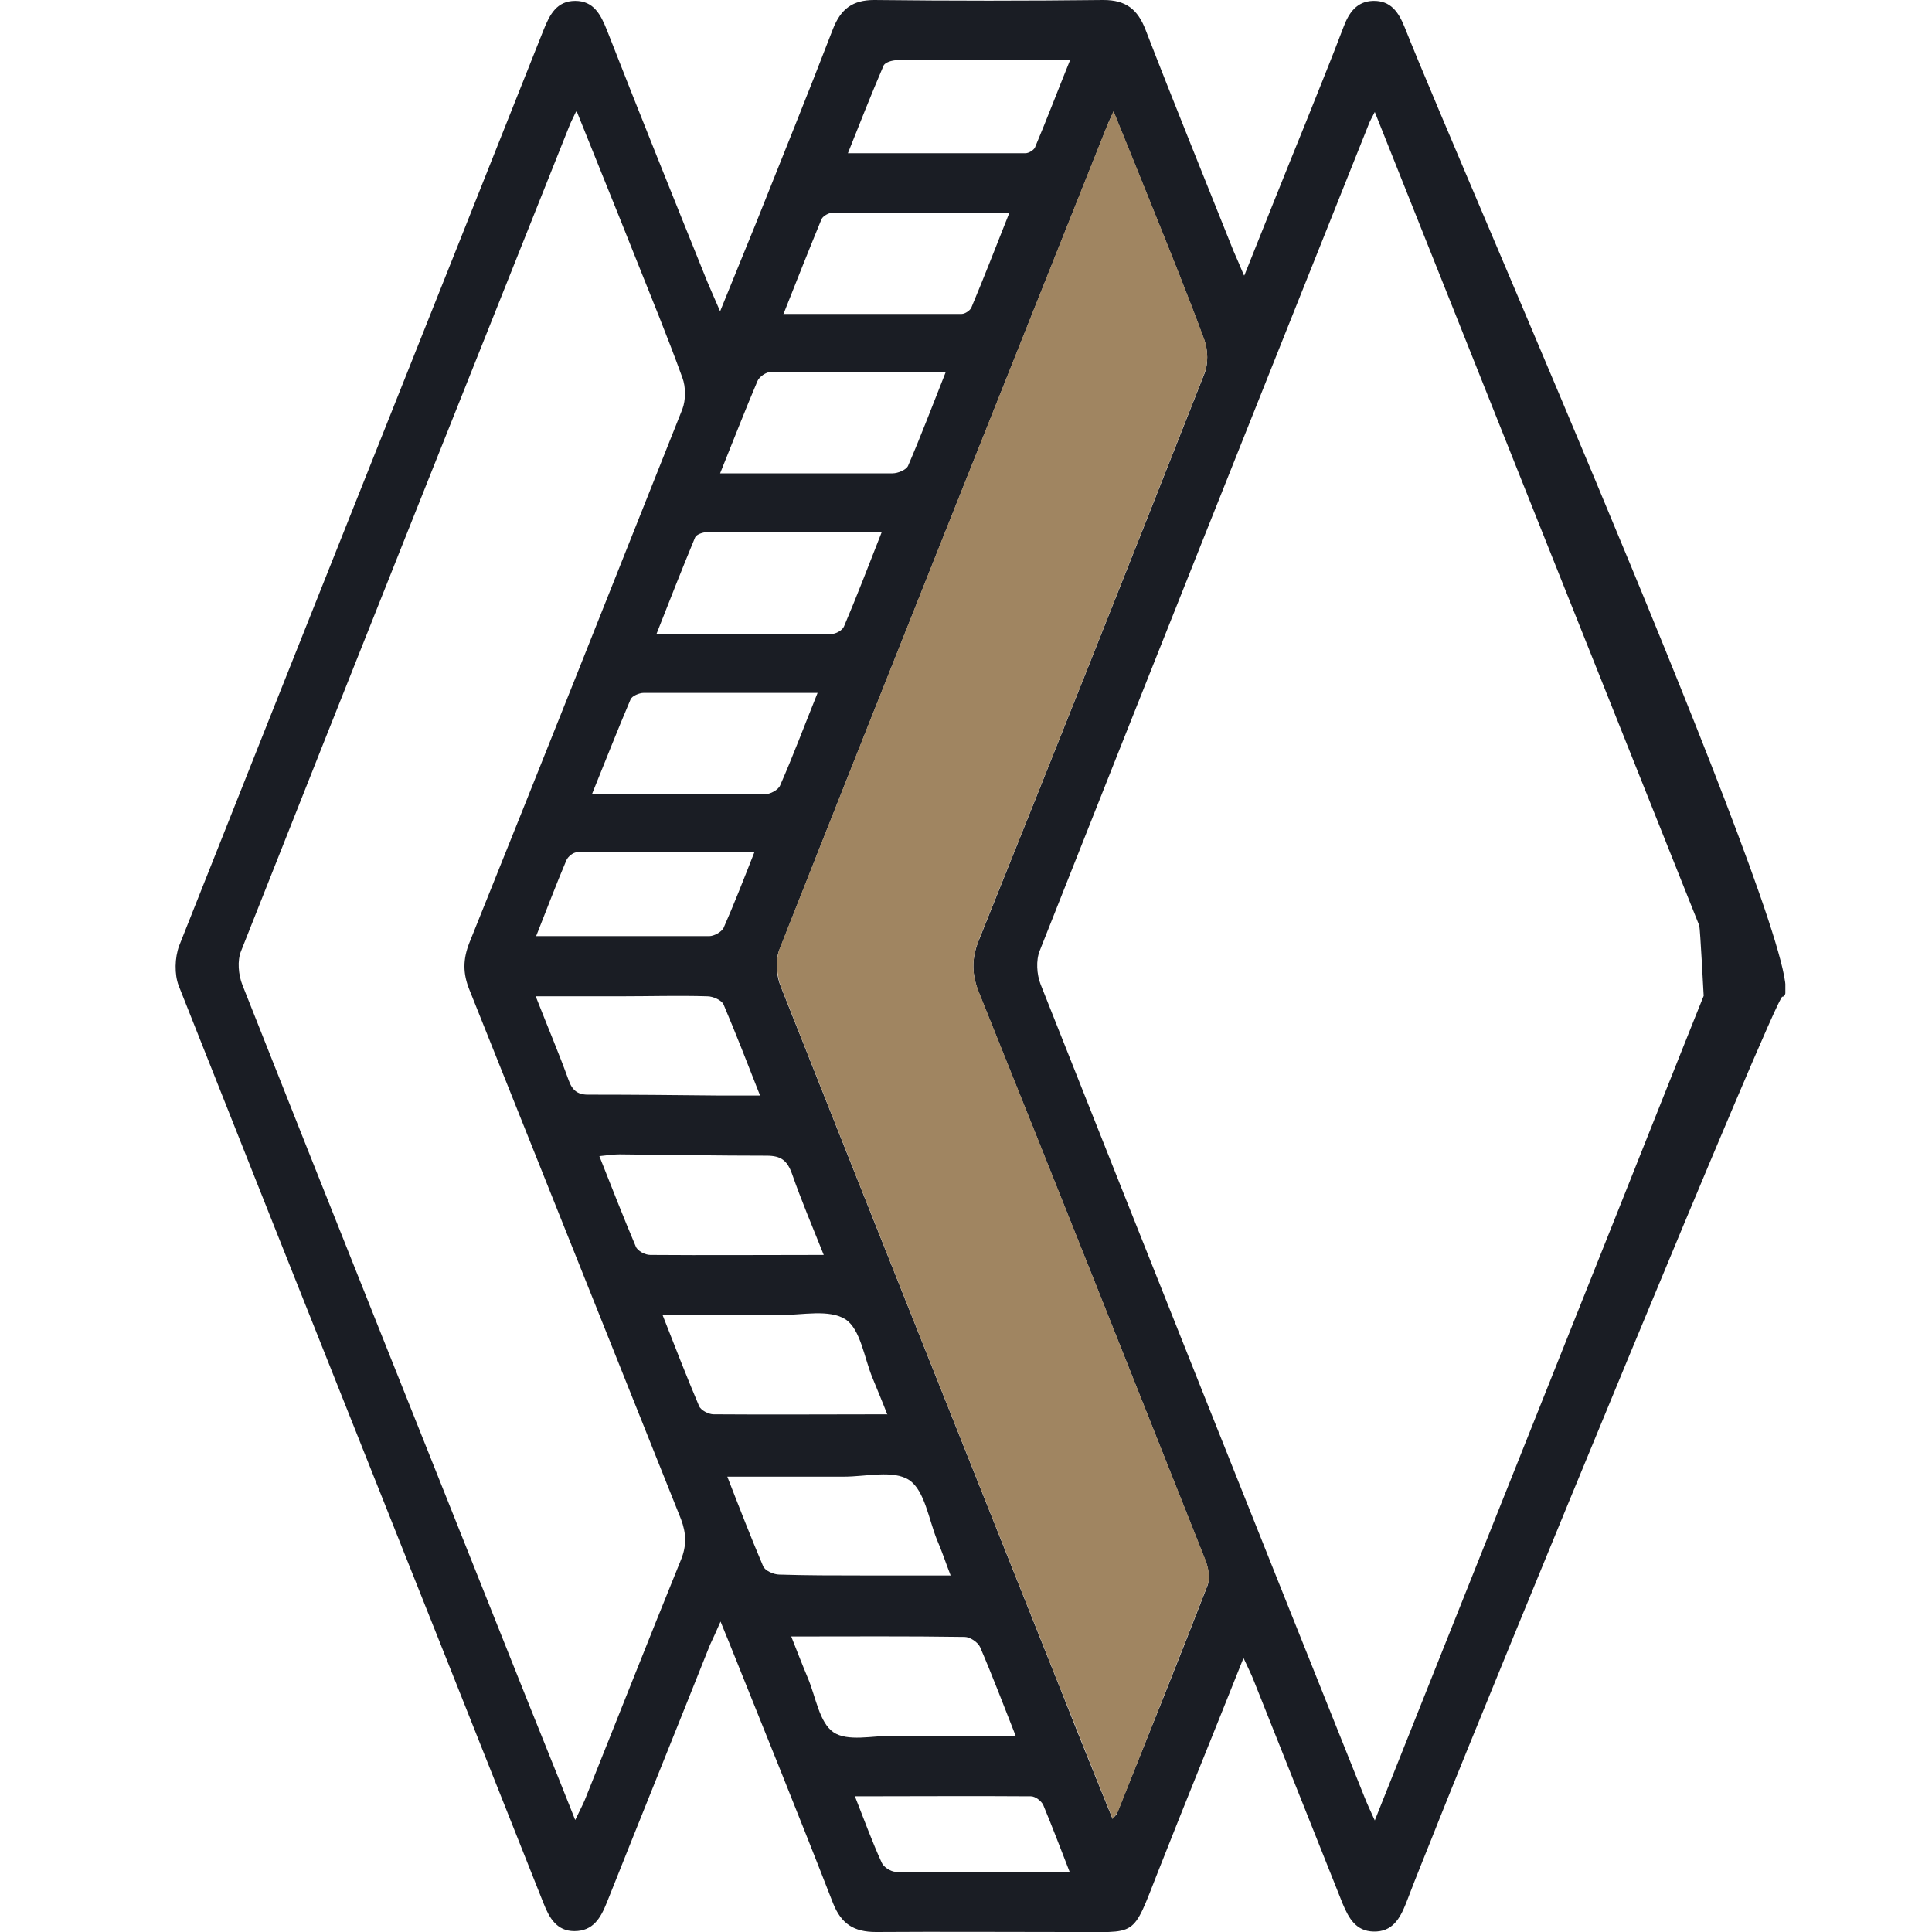<svg width="44" height="44" viewBox="0 0 44 44" fill="none" xmlns="http://www.w3.org/2000/svg">
<g clip-path="url(#clip0_2139_7388)">
<path d="M28.34 6.27C28.82 5.07 29.27 3.94 29.73 2.81C30.02 2.08 30.32 1.35 30.6 0.61C30.72 0.29 30.9 0.03 31.27 0.02C31.67 0.01 31.85 0.27 31.99 0.62C33.28 3.88 41.56 22.68 40.59 22.7C40.44 22.7 33.89 38.64 32.8 41.38C32.54 42.04 32.27 42.69 32.02 43.35C31.88 43.7 31.71 44 31.28 43.99C30.88 43.98 30.72 43.69 30.58 43.36C29.91 41.67 29.23 39.98 28.56 38.29C28.5 38.13 28.42 37.98 28.32 37.76C27.66 39.42 27.01 41.01 26.38 42.61C25.76 44.18 25.94 43.99 24.36 44C22.89 44 21.42 43.99 19.95 44C19.45 44 19.16 43.82 18.97 43.34C18.2 41.36 17.4 39.39 16.61 37.42C16.56 37.29 16.5 37.16 16.41 36.93C16.31 37.16 16.24 37.31 16.17 37.46C15.39 39.42 14.6 41.37 13.82 43.33C13.68 43.68 13.51 43.98 13.08 43.98C12.68 43.98 12.51 43.68 12.38 43.35C9.62 36.39 6.83 29.42 4.07 22.45C3.97 22.19 3.98 21.81 4.08 21.54C6.84 14.58 9.62 7.63 12.38 0.68C12.52 0.33 12.68 0.02 13.1 0.02C13.52 0.02 13.68 0.33 13.82 0.68C14.57 2.6 15.34 4.51 16.11 6.42C16.19 6.61 16.27 6.79 16.4 7.09C16.7 6.36 16.95 5.73 17.21 5.1C17.8 3.62 18.4 2.14 18.97 0.66C19.15 0.2 19.42 0 19.91 0C21.65 0.02 23.39 0.02 25.13 0C25.64 0 25.91 0.21 26.09 0.68C26.74 2.36 27.42 4.03 28.09 5.71C28.16 5.87 28.23 6.03 28.33 6.27H28.34ZM31.31 2.55C31.24 2.69 31.19 2.77 31.16 2.86C28.66 9.12 26.16 15.38 23.68 21.65C23.59 21.87 23.61 22.19 23.7 22.42C26.15 28.6 28.61 34.77 31.08 40.94C31.14 41.09 31.21 41.24 31.31 41.46C32.43 38.64 37.29 26.48 38.26 24.03C38.43 23.6 38.8 22.68 38.8 22.68C38.8 22.68 38.72 21.14 38.7 21.08C37.56 18.23 32.42 5.34 31.31 2.55ZM13.12 2.54C13.04 2.71 13 2.78 12.97 2.86C10.47 9.13 7.97 15.39 5.49 21.66C5.4 21.88 5.43 22.2 5.52 22.43C7.56 27.59 9.63 32.75 11.68 37.9C12.14 39.06 12.61 40.21 13.1 41.45C13.2 41.24 13.27 41.11 13.32 40.99C14.05 39.17 14.77 37.34 15.51 35.52C15.64 35.2 15.63 34.92 15.51 34.6C13.9 30.58 12.3 26.56 10.69 22.54C10.54 22.17 10.54 21.85 10.69 21.47C12.32 17.42 13.93 13.37 15.54 9.32C15.62 9.11 15.62 8.81 15.54 8.6C15.2 7.66 14.82 6.74 14.45 5.81C14.03 4.75 13.6 3.7 13.14 2.55L13.12 2.54ZM25.34 41.42C25.4 41.35 25.44 41.32 25.45 41.27C26.14 39.55 26.83 37.84 27.5 36.11C27.56 35.95 27.52 35.7 27.45 35.53C25.74 31.22 24.03 26.92 22.3 22.62C22.13 22.2 22.12 21.84 22.29 21.42C24.02 17.12 25.73 12.82 27.43 8.51C27.52 8.29 27.51 7.98 27.43 7.75C27.05 6.72 26.64 5.71 26.23 4.69C25.95 4 25.67 3.3 25.36 2.54C25.29 2.7 25.24 2.79 25.21 2.88C22.72 9.13 20.22 15.37 17.75 21.63C17.65 21.88 17.68 22.24 17.79 22.49C19.92 27.86 22.06 33.22 24.2 38.59C24.57 39.53 24.95 40.47 25.34 41.43V41.42ZM20.08 12.12C18.68 12.12 17.39 12.12 16.1 12.12C16.01 12.12 15.86 12.17 15.83 12.24C15.54 12.94 15.26 13.65 14.95 14.44C16.35 14.44 17.64 14.44 18.93 14.44C19.03 14.44 19.18 14.36 19.22 14.27C19.51 13.59 19.77 12.91 20.08 12.12ZM20.21 32.22C20.09 31.91 19.98 31.65 19.87 31.38C19.68 30.92 19.6 30.28 19.26 30.05C18.89 29.81 18.28 29.95 17.77 29.95C16.9 29.95 16.03 29.95 15.09 29.95C15.38 30.69 15.64 31.36 15.92 32.02C15.96 32.12 16.14 32.21 16.25 32.21C17.54 32.22 18.84 32.21 20.2 32.21L20.21 32.22ZM18.02 37.27C18.15 37.6 18.27 37.91 18.4 38.22C18.58 38.65 18.66 39.23 18.98 39.45C19.3 39.67 19.87 39.53 20.33 39.53C21.25 39.53 22.16 39.53 23.13 39.53C22.85 38.82 22.6 38.16 22.32 37.51C22.27 37.4 22.09 37.28 21.97 37.28C20.68 37.26 19.39 37.27 18.02 37.27ZM18.76 28.58C18.5 27.93 18.25 27.34 18.04 26.74C17.93 26.43 17.79 26.32 17.46 26.32C16.34 26.32 15.23 26.3 14.11 26.29C13.98 26.29 13.84 26.31 13.65 26.33C13.94 27.06 14.2 27.73 14.48 28.39C14.52 28.49 14.69 28.58 14.81 28.58C16.1 28.59 17.39 28.58 18.76 28.58ZM17.85 7.15C19.26 7.15 20.58 7.15 21.9 7.15C21.98 7.15 22.09 7.07 22.12 7.01C22.41 6.32 22.68 5.62 22.99 4.84C21.59 4.84 20.29 4.84 18.98 4.84C18.89 4.84 18.75 4.91 18.71 4.99C18.43 5.67 18.16 6.35 17.84 7.16L17.85 7.15ZM16.4 10.78C17.78 10.78 19.05 10.78 20.33 10.78C20.45 10.78 20.64 10.7 20.68 10.61C20.97 9.94 21.23 9.25 21.54 8.47C20.15 8.47 18.86 8.47 17.56 8.47C17.45 8.47 17.29 8.58 17.25 8.68C16.97 9.34 16.71 10.01 16.4 10.78ZM18.62 15.78C17.25 15.78 15.95 15.78 14.66 15.78C14.56 15.78 14.39 15.85 14.36 15.93C14.07 16.61 13.8 17.3 13.48 18.09C14.86 18.09 16.13 18.09 17.41 18.09C17.54 18.09 17.73 17.99 17.77 17.88C18.06 17.22 18.31 16.55 18.62 15.78ZM17.31 24.95C17.02 24.21 16.76 23.54 16.48 22.88C16.44 22.78 16.24 22.69 16.11 22.69C15.46 22.67 14.8 22.69 14.15 22.69H12.2C12.47 23.38 12.73 23.99 12.95 24.6C13.04 24.85 13.17 24.94 13.44 24.93C14.43 24.93 15.42 24.94 16.4 24.95C16.68 24.95 16.96 24.95 17.31 24.95ZM16.56 33.62C16.84 34.34 17.1 35.01 17.38 35.67C17.42 35.77 17.62 35.86 17.75 35.86C18.37 35.88 18.99 35.88 19.61 35.88C20.27 35.88 20.94 35.88 21.65 35.88C21.53 35.57 21.45 35.32 21.34 35.07C21.15 34.6 21.06 33.95 20.71 33.71C20.35 33.47 19.73 33.63 19.22 33.63C18.35 33.63 17.48 33.63 16.55 33.63L16.56 33.62ZM19.3 3.49C20.71 3.49 22.03 3.49 23.35 3.49C23.43 3.49 23.54 3.42 23.57 3.36C23.84 2.72 24.09 2.06 24.37 1.37C23.01 1.37 21.72 1.37 20.43 1.37C20.32 1.37 20.15 1.42 20.12 1.5C19.85 2.13 19.6 2.76 19.31 3.49H19.3ZM12.2 21.32C13.57 21.32 14.86 21.32 16.15 21.32C16.26 21.32 16.43 21.23 16.48 21.13C16.71 20.61 16.92 20.07 17.18 19.41C15.77 19.41 14.45 19.41 13.14 19.41C13.06 19.41 12.94 19.5 12.9 19.59C12.67 20.13 12.46 20.69 12.21 21.32H12.2ZM19.47 40.91C19.68 41.44 19.86 41.94 20.08 42.42C20.12 42.52 20.28 42.62 20.39 42.63C21.69 42.64 23 42.63 24.36 42.63C24.15 42.09 23.96 41.59 23.76 41.11C23.72 41.02 23.58 40.91 23.48 40.91C22.16 40.9 20.84 40.91 19.47 40.91Z" fill="#1A1D24"/>
<path d="M25.34 41.42C24.95 40.46 24.58 39.52 24.2 38.58C22.06 33.22 19.92 27.85 17.79 22.48C17.69 22.23 17.66 21.87 17.75 21.62C20.22 15.37 22.72 9.12 25.21 2.87C25.25 2.78 25.29 2.7 25.36 2.53C25.67 3.29 25.95 3.98 26.23 4.68C26.64 5.7 27.05 6.71 27.43 7.74C27.51 7.97 27.52 8.28 27.43 8.5C25.73 12.81 24.02 17.12 22.29 21.41C22.12 21.84 22.13 22.2 22.3 22.61C24.03 26.91 25.74 31.22 27.45 35.52C27.52 35.7 27.57 35.94 27.5 36.1C26.83 37.82 26.14 39.54 25.46 41.26C25.44 41.3 25.4 41.34 25.35 41.41L25.34 41.42Z" fill="#A08561"/>
</g>
<defs>
<clipPath id="clip0_2139_7388">
<rect width="36.66" height="44" fill="white" transform="translate(4)"/>
</clipPath>
</defs>
</svg>
